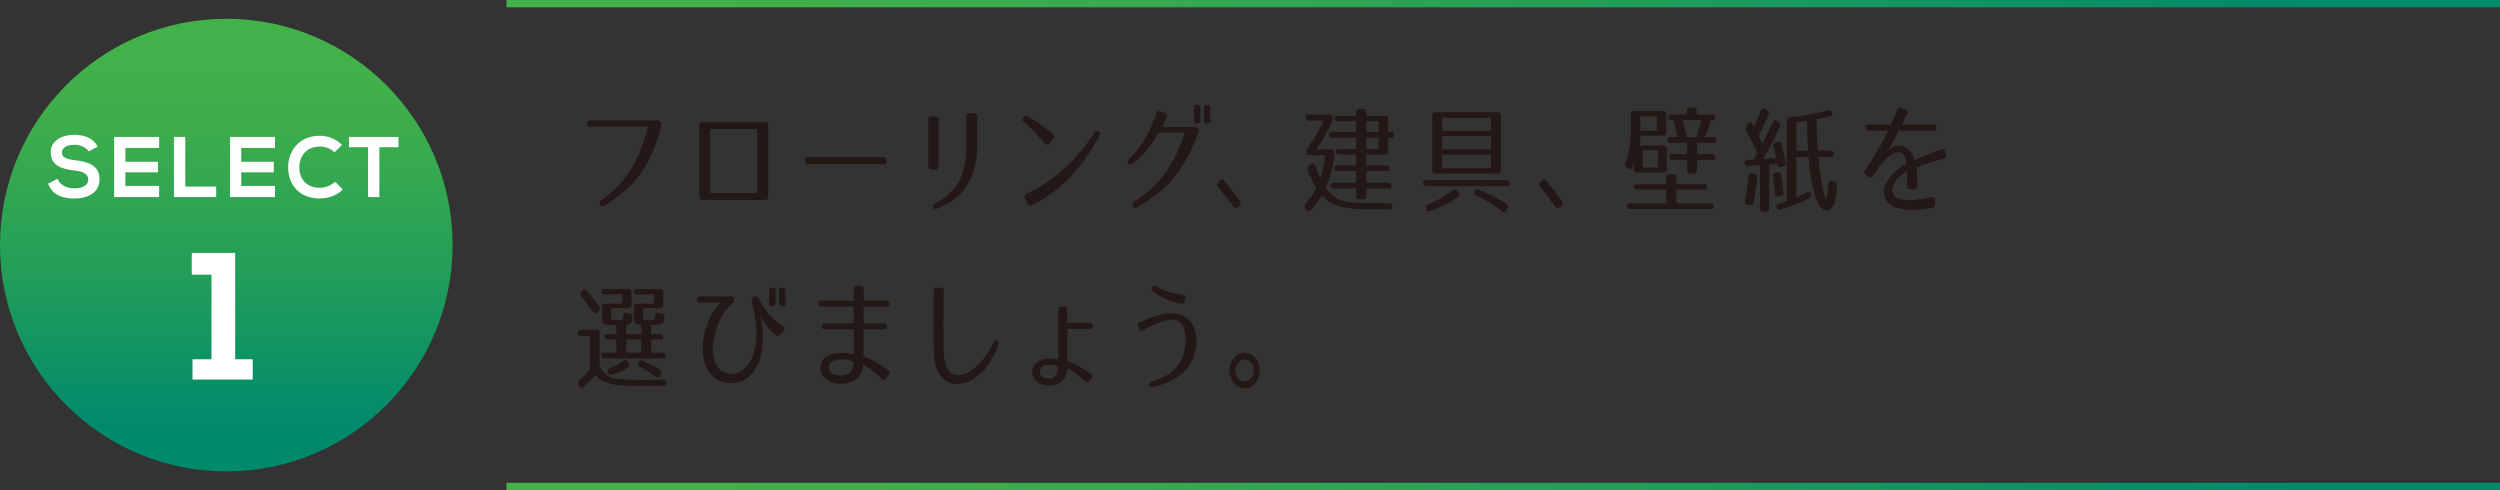 <?xml version="1.0" encoding="UTF-8"?><svg id="_レイヤー_2" xmlns="http://www.w3.org/2000/svg" xmlns:xlink="http://www.w3.org/1999/xlink" viewBox="0 0 580 113.71"><rect x="0" y="0" width="580" height="113.71" fill="#333333" stroke="none"/><defs><style>.cls-1{fill:#fff;}.cls-2{stroke:url(#_名称未設定グラデーション_11);}.cls-2,.cls-3{fill:none;stroke-miterlimit:10;stroke-width:1.7px;}.cls-3{stroke:url(#_名称未設定グラデーション_11-2);}.cls-4{fill:url(#_名称未設定グラデーション_11-3);}.cls-5{fill:#231815;}</style><linearGradient id="_名称未設定グラデーション_11" x1="-3623" y1=".85" x2="-3160.5" y2=".85" gradientTransform="translate(-3043) rotate(-180) scale(1 -1)" gradientUnits="userSpaceOnUse"><stop offset=".1" stop-color="#008a6c"/><stop offset=".42" stop-color="#219d5a"/><stop offset=".72" stop-color="#3aab4d"/><stop offset=".9" stop-color="#43b149"/></linearGradient><linearGradient id="_名称未設定グラデーション_11-2" x1="-3623" y1="112.86" x2="-3160.5" y2="112.86" xlink:href="#_名称未設定グラデーション_11"/><linearGradient id="_名称未設定グラデーション_11-3" x1="52.5" y1="109.36" x2="52.5" y2="4.36" gradientTransform="matrix(1,0,0,1,0,0)" xlink:href="#_名称未設定グラデーション_11"/></defs><g id="_要素"><line class="cls-2" x1="117.5" y1=".85" x2="580" y2=".85"/><line class="cls-3" x1="117.5" y1="112.86" x2="580" y2="112.86"/><path class="cls-5" d="m153.23,28.33c.09.14.15.29.18.43.03.14.01.32-.04.54-.52,2.14-1.17,4.12-1.96,5.93-.78,1.81-1.71,3.47-2.78,4.98-1.07,1.51-2.31,2.89-3.71,4.13-1.4,1.24-2.99,2.37-4.75,3.38-.45.25-.77.17-.97-.24-.2-.43-.1-.76.3-1,1.44-.99,2.72-2.08,3.85-3.27s2.13-2.49,3.01-3.92,1.65-2.96,2.29-4.6c.65-1.65,1.21-3.42,1.7-5.31h-13.42c-.49,0-.74-.24-.76-.73-.04-.47.22-.7.76-.7h15.44c.38,0,.67.13.86.38Z"/><path class="cls-5" d="m177.46,28.35c.5,0,.76.25.76.76v16.52c0,.5-.25.76-.76.76h-14.47c-.5,0-.76-.25-.76-.76v-16.52c0-.5.25-.76.76-.76h14.47Zm-1.78,1.59h-10.91v14.85h10.91v-14.85Z"/><path class="cls-5" d="m205.7,37.18v.16c0,.5-.25.76-.76.76h-17.39c-.5,0-.76-.25-.76-.76v-.16c0-.5.25-.76.76-.76h17.39c.5,0,.76.25.76.76Z"/><path class="cls-5" d="m216.99,27c.5,0,.76.25.76.76v10.8c0,.5-.25.76-.76.76h-.86c-.5,0-.76-.25-.76-.76v-10.77c0-.49.25-.75.76-.78h.86Zm9.75,6.56c0,3.64-.76,6.71-2.28,9.23-1.52,2.52-3.89,4.4-7.12,5.64-.52.2-.84.03-.94-.51-.07-.27.1-.51.51-.73,1.31-.63,2.43-1.38,3.35-2.24.92-.86,1.67-1.85,2.25-2.97.58-1.12,1.01-2.37,1.28-3.77.27-1.39.41-2.95.41-4.66v-6.53c0-.5.25-.76.76-.76h1.03c.5,0,.76.25.76.76v6.53Z"/><path class="cls-5" d="m237.44,27.25c.27-.38.6-.46,1-.24,1.06.59,2.06,1.22,3,1.89.94.67,1.89,1.4,2.86,2.21.38.32.41.67.08,1.05l-.92,1.11c-.32.41-.67.42-1.05.03-.76-.88-1.52-1.73-2.29-2.55-.77-.82-1.62-1.62-2.54-2.42-.4-.31-.45-.66-.16-1.05l.03-.03Zm.35,18.76c-.22-.43-.1-.76.35-1,1.62-.79,3.15-1.67,4.59-2.63,1.44-.96,2.81-2.03,4.1-3.21,1.3-1.18,2.53-2.46,3.7-3.85,1.17-1.39,2.29-2.91,3.38-4.56.29-.43.6-.52.95-.27.34.23.41.58.19,1.03-1.85,3.53-4.07,6.67-6.66,9.44-2.58,2.76-5.58,4.98-9,6.66-.43.22-.77.1-1-.35l-.59-1.24Z"/><path class="cls-5" d="m277.2,29.49c.36.02.63.14.81.35.16.22.18.5.05.84-.79,2.11-1.64,4.01-2.54,5.72-.9,1.71-1.92,3.27-3.05,4.67-1.13,1.4-2.42,2.68-3.86,3.83-1.44,1.15-3.09,2.22-4.94,3.21-.41.22-.71.14-.89-.24-.18-.4-.09-.72.27-.97,1.53-1.03,2.89-2.08,4.08-3.17,1.19-1.09,2.25-2.28,3.2-3.56.95-1.29,1.79-2.7,2.52-4.23.74-1.53,1.42-3.25,2.05-5.16h-6.08c-.74,1.39-1.62,2.68-2.63,3.89-1.02,1.21-2.18,2.32-3.5,3.35-.4.27-.71.23-.95-.11-.23-.31-.19-.62.13-.95,1.53-1.44,2.81-3.06,3.83-4.85,1.03-1.79,1.89-3.75,2.59-5.87.16-.47.47-.6.92-.41l1.08.46c.43.2.56.51.38.95-.16.4-.32.77-.49,1.11s-.36.72-.59,1.13h7.59Zm1.27-1.51c0,.45-.24.67-.73.67h-.05c-.47,0-.7-.22-.7-.67v-3c0-.45.23-.68.7-.68h.05c.49,0,.73.23.73.68v3Zm2.32,0c0,.45-.23.67-.7.67h-.05c-.49,0-.73-.22-.73-.67v-3c0-.45.24-.68.73-.68h.05c.47,0,.7.23.7.68v3Z"/><path class="cls-5" d="m284,41.91c.63.76,1.25,1.52,1.86,2.3.61.77,1.22,1.58,1.84,2.43.27.36.23.71-.11,1.05l-.38.35c-.38.36-.74.32-1.08-.11-.61-.86-1.21-1.67-1.79-2.42-.59-.75-1.17-1.46-1.74-2.15-.31-.38-.3-.73.03-1.05l.35-.38c.36-.4.7-.41,1.03-.03Z"/><path class="cls-5" d="m302.82,48.23c-.2-.36-.15-.71.13-1.05.43-.49.86-1.02,1.27-1.61s.8-1.24,1.16-1.96c-.72-1.15-1.38-2.49-1.97-4.02-.16-.4-.08-.74.24-1.03l.46-.43c.2-.2.4-.27.59-.22.2.05.34.22.43.49.22.59.42,1.13.61,1.62.19.49.38.92.58,1.3.25-.74.47-1.55.66-2.44.19-.89.34-1.85.45-2.88h-3.56c-.5,0-.76-.25-.76-.76v-.08c0-.34.1-.65.3-.92.67-.92,1.3-1.89,1.92-2.93.61-1.04,1.2-2.15,1.75-3.33h-3.4c-.5,0-.76-.25-.76-.76,0-.43.25-.65.76-.65h4.72c.5,0,.76.25.76.76v.19c0,.31-.06.61-.19.92-.47,1.01-.99,2.02-1.57,3.04-.58,1.02-1.23,2.07-1.97,3.15h3.38c.5,0,.76.25.76.76v.78c-.16,1.33-.4,2.61-.73,3.82-.32,1.21-.75,2.43-1.27,3.63.5.7,1.04,1.28,1.61,1.73.57.45,1.22.81,1.94,1.07.73.26,1.57.45,2.51.55.95.11,2.06.16,3.33.16h5.32c.52,0,.77.26.73.78-.04.43-.29.65-.76.65h-5.29c-1.3,0-2.46-.06-3.5-.18-1.04-.12-1.97-.3-2.79-.55-.83-.25-1.57-.58-2.23-.99-.66-.41-1.26-.9-1.8-1.5-.32.58-.7,1.15-1.12,1.71s-.91,1.12-1.47,1.66c-.2.2-.39.28-.57.26-.18-.03-.34-.17-.49-.42l-.19-.32Zm13.42-23c.5,0,.76.26.76.77v.88h4.29c.5,0,.76.25.76.75v2.98h.62c.5,0,.76.25.76.76,0,.38-.25.57-.76.57h-.62v3.13c0,.5-.25.76-.76.76h-4.29v2.57h4.64c.5,0,.76.25.76.76,0,.36-.25.54-.76.54h-4.64v2.7h5.08c.5,0,.76.25.76.76,0,.38-.25.57-.76.57h-5.08v1.73c0,.5-.25.76-.76.76h-.86c-.5,0-.76-.25-.76-.76v-1.73h-5.21c-.5,0-.76-.25-.76-.76,0-.38.25-.57.76-.57h5.21v-2.7h-4.37c-.5,0-.76-.25-.76-.76,0-.36.25-.54.76-.54h4.37v-2.57h-3.94c-.5,0-.76-.25-.76-.76,0-.32.25-.49.76-.49h3.94v-2.65h-5.51c-.5,0-.76-.25-.76-.76,0-.38.25-.57.76-.57h5.51v-2.48h-4.18c-.5,0-.76-.25-.76-.74,0-.33.25-.5.76-.5h4.18v-.88c0-.51.25-.77.76-.77h.86Zm.76,2.89v2.48h2.83v-2.48h-2.83Zm0,6.45h2.83v-2.65h-2.83v2.65Z"/><path class="cls-5" d="m349.57,41.8c.5,0,.76.26.76.77,0,.4-.25.61-.76.61h-18.63c-.5,0-.76-.26-.76-.77,0-.4.25-.61.76-.61h18.63Zm-11.15,2.83c.23.4.23.7,0,.92-.77.65-1.72,1.25-2.83,1.8-1.12.55-2.39,1.08-3.81,1.61-.49.2-.81.04-.97-.46l-.03-.08c-.16-.45-.02-.77.43-.97,1.03-.41,2.02-.88,2.98-1.4s1.96-1.16,2.98-1.92c.43-.31.78-.23,1.05.22l.19.3Zm9.04-18.6c.5,0,.76.25.76.76v12.72c0,.5-.25.76-.76.76h-14.42c-.5,0-.76-.25-.76-.76v-12.72c0-.5.25-.76.76-.76h14.42Zm-1.54,1.32h-11.34v3.02h11.34v-3.02Zm-11.34,7.32h11.34v-3.1h-11.34v3.1Zm0,4.35h11.34v-3.19h-11.34v3.19Zm14.96,9.75c-.23.52-.57.62-1,.3-1.85-1.42-3.86-2.66-6.02-3.73-.41-.22-.56-.55-.43-1,.16-.45.49-.58.97-.38,1.58.67,2.87,1.26,3.86,1.8.99.53,1.85,1.05,2.59,1.55.36.27.44.61.24,1.03l-.22.43Z"/><path class="cls-5" d="m358.68,41.91c.63.76,1.25,1.52,1.86,2.3.61.77,1.22,1.58,1.84,2.43.27.36.23.71-.11,1.05l-.38.35c-.38.36-.74.32-1.08-.11-.61-.86-1.21-1.67-1.79-2.42-.59-.75-1.17-1.46-1.74-2.15-.31-.38-.3-.73.03-1.05l.35-.38c.36-.4.7-.41,1.03-.03Z"/><path class="cls-5" d="m385.96,33.75c.5,0,.76.25.76.76v4.75c0,.5-.25.76-.76.76h-6.18c-.5,0-.76-.25-.76-.76v-1.65c-.05.2-.12.39-.19.58s-.15.39-.24.61c-.11.25-.26.4-.46.45s-.4-.03-.59-.23l-.24-.24c-.32-.31-.4-.65-.22-1.03.83-2.02,1.24-4.41,1.24-7.18v-4.02c0-.5.25-.76.76-.76h6.75c.5,0,.76.25.76.76v4.16c0,.5-.25.76-.76.76h-5.26c0,.34,0,.69-.03,1.05-.02.36-.05.77-.11,1.24h5.54Zm9.32,8.99c.5,0,.76.2.76.61s-.25.63-.76.63h-6.35v3.19h7.91c.5,0,.76.25.76.76,0,.38-.25.57-.76.57h-18.63c-.5,0-.76-.25-.76-.76,0-.38.25-.57.76-.57h8.34v-3.19h-6.8c-.5,0-.76-.25-.76-.74,0-.33.25-.5.76-.5h6.8v-1.54c0-.5.25-.76.76-.76h.86c.5,0,.76.25.76.76v1.54h6.35Zm-14.71-12.39h3.83v-3.38h-3.83v3.38Zm.57,8.5h3.51v-4h-3.51v4Zm6.83-1.78c-.5,0-.76-.22-.76-.65s.25-.65.76-.65h3.43v-2.62h-3.83c-.5,0-.76-.25-.76-.76,0-.38.25-.57.76-.57h1.67c-.31-1.39-.63-2.7-.97-3.94h-.51c-.5,0-.76-.25-.76-.76,0-.36.25-.54.76-.54h3.54v-.89c0-.5.25-.76.76-.76h.81c.5,0,.76.25.76.76v.89h3.59c.5,0,.76.25.76.76,0,.36-.25.54-.76.54h-.32c-.14.54-.32,1.13-.54,1.77-.22.64-.5,1.36-.84,2.17h1.92c.5,0,.76.25.76.76,0,.38-.25.57-.76.57h-3.73v2.62h3.51c.5,0,.76.25.76.76,0,.36-.25.54-.76.54h-3.51v2.48c0,.5-.25.76-.76.76h-.78c-.5,0-.76-.25-.76-.76v-2.48h-3.43Zm5.45-5.24c.23-.52.46-1.12.67-1.78.22-.67.42-1.39.62-2.16h-4.35c.2.81.39,1.54.57,2.19s.32,1.23.43,1.75h2.05Z"/><path class="cls-5" d="m412.09,36.67c-.09-.41-.19-.85-.3-1.3-.11-.45-.23-.91-.35-1.38-.11-.47.07-.77.54-.92l.38-.11c.49-.18.8,0,.94.51.2.72.37,1.44.53,2.16.15.72.29,1.42.42,2.11.07.45-.13.75-.59.89l-.43.11c-.5.14-.81-.04-.92-.57l-.03-.16-1.78.11v10.26c0,.5-.25.76-.76.76h-.65c-.5,0-.76-.25-.76-.76v-10.1l-2.81.19c-.5.04-.77-.2-.81-.7-.04-.41.2-.64.7-.67l1.46-.11c.09-.2.19-.4.3-.59.09-.16.18-.33.28-.51.1-.18.19-.34.28-.49-.54-1.08-1.02-2.03-1.44-2.86-.42-.83-.8-1.56-1.12-2.19-.18-.34-.17-.68.03-1.03l.32-.57c.14-.27.31-.42.5-.45.19-.03.35.08.47.31.14.32.29.61.43.86.23-.52.48-1.09.73-1.71.25-.62.53-1.31.84-2.07.2-.52.53-.65,1-.38l.46.24c.41.25.53.59.35,1-.31.76-.65,1.56-1.03,2.4s-.8,1.73-1.27,2.65c.2.4.36.74.5,1.03.13.29.26.52.36.7.38-.72.77-1.49,1.17-2.31.4-.82.81-1.69,1.23-2.61.22-.5.56-.61,1.03-.32l.38.24c.4.23.5.58.3,1.03-1.1,2.38-2.41,4.88-3.94,7.51l3.05-.22Zm-5.13,3.62c.49.05.71.31.67.78-.13,1.94-.4,3.93-.81,5.97-.11.52-.42.71-.92.57l-.46-.11c-.49-.11-.68-.41-.59-.89.18-.9.33-1.82.46-2.77s.23-1.91.32-2.9c.04-.52.31-.76.81-.7l.51.05Zm5.4-.32c.5-.11.8.13.89.7.13.7.23,1.38.31,2.04s.15,1.3.2,1.93c.04.49-.19.76-.67.81l-.49.05c-.5.05-.77-.17-.81-.68-.07-.65-.14-1.3-.22-1.96-.07-.66-.15-1.31-.24-1.96-.09-.49.12-.77.62-.86l.41-.08Zm12.39-5.02c.5,0,.76.25.76.76,0,.47-.25.7-.76.7h-2.94c.11,1.04.23,2.04.35,3s.26,1.84.41,2.65c.14.81.28,1.52.42,2.13.13.61.27,1.09.39,1.43.16.43.31.39.46-.14.14-.52.26-1.48.35-2.89.02-.31.11-.51.27-.62s.37-.12.62-.03l.54.19c.4.14.58.44.57.89-.09,1.03-.18,1.9-.28,2.61s-.24,1.3-.42,1.77c-.14.38-.36.7-.65.97s-.64.41-1.05.41c-.56,0-1.05-.27-1.47-.81s-.8-1.3-1.12-2.27c-.38-1.13-.71-2.46-.99-3.98s-.5-3.29-.66-5.31h-2.81v9.42c.36-.14.74-.32,1.15-.53.4-.21.84-.43,1.31-.66.25-.14.46-.17.62-.08.16.09.27.26.32.51.09.43-.05.76-.43.97-1.01.52-2.08,1-3.21,1.44-1.13.44-2.29.81-3.48,1.12-.5.14-.8-.05-.89-.57-.07-.36.12-.61.59-.76.47-.13,1.07-.31,1.81-.57v-18.77c0-.47.24-.73.73-.78,1.53-.09,3.02-.28,4.48-.57s2.92-.62,4.37-1c.5-.14.81.04.92.54.11.5-.08.81-.57.92-.49.13-.98.24-1.49.34-.5.1-1.02.19-1.54.28.02,1.35.05,2.63.09,3.83.04,1.21.11,2.35.2,3.43h3.02Zm-5.29,0c-.07-.97-.13-2.02-.18-3.16-.04-1.13-.07-2.38-.07-3.73-.31.04-.67.08-1.08.13s-.88.11-1.4.16v6.59h2.73Z"/><path class="cls-5" d="m450.89,36.81c-1.26.34-2.38.68-3.35,1-.97.32-1.96.67-2.97,1.03.09.61.15,1.25.19,1.92s.06,1.46.08,2.38c.02.45-.2.7-.65.76h-1.11c-.49,0-.71-.23-.67-.7.04-.79.06-1.45.07-1.98,0-.53.01-1.03.01-1.5-.07.04-.22.12-.45.26-.22.14-.49.32-.78.55-.3.23-.61.51-.93.84-.32.32-.6.7-.84,1.13-.29.52-.46.99-.5,1.42s.01.8.18,1.12c.16.32.42.59.77.8.35.21.78.36,1.28.45.58.11,1.17.16,1.77.15.6,0,1.19-.06,1.77-.15.52-.07,1.05-.15,1.58-.24.53-.09,1.13-.2,1.8-.32.47-.05.73.15.78.62v1.13c.02.4-.18.64-.59.73-1.33.22-2.61.37-3.82.46-1.21.09-2.43,0-3.66-.24-.31-.07-.63-.16-.97-.27-.34-.11-.67-.26-.97-.45-.31-.19-.59-.42-.86-.69-.27-.27-.49-.59-.65-.97-.32-.77-.4-1.57-.22-2.39.18-.82.53-1.55,1.05-2.2s1.02-1.19,1.49-1.62c.47-.43.88-.78,1.24-1.04.36-.26.66-.45.89-.57s.38-.18.43-.2c-.07-.68-.22-1.28-.45-1.78s-.54-.79-.96-.86c-.58-.11-1.15-.01-1.73.28s-1.13.71-1.67,1.24-1.06,1.15-1.55,1.85c-.5.7-.97,1.4-1.42,2.11-.25.41-.57.48-.95.19l-.76-.57c-.34-.27-.39-.58-.13-.94.23-.32.54-.78.93-1.36.39-.58.82-1.27,1.31-2.07.49-.79,1-1.68,1.55-2.67.55-.99,1.09-2.04,1.63-3.16h-4.59c-.45,0-.67-.22-.67-.67v-.03c0-.45.22-.68.67-.68h5.24c.25-.59.53-1.22.82-1.89s.54-1.21.71-1.62c.18-.43.48-.55.89-.35l1,.43c.41.16.52.46.32.89-.13.27-.29.62-.5,1.05s-.45.93-.72,1.48h7.37c.45,0,.68.23.68.68v.03c0,.45-.23.67-.68.67h-8.07c-.34.68-.72,1.41-1.12,2.19-.41.77-.83,1.58-1.28,2.4.4-.43.88-.74,1.46-.93s1.16-.21,1.75-.07,1.15.48,1.67,1c.52.52.91,1.29,1.16,2.29.45-.2.9-.4,1.34-.59.44-.2.91-.4,1.4-.59.5-.2,1.03-.41,1.59-.62.57-.22,1.2-.45,1.9-.7.45-.16.73-.02.84.43l.24.89c.11.43-.11.72-.65.86Z"/><path class="cls-5" d="m153.88,88.12c.52,0,.76.26.73.78-.04.43-.29.65-.76.65h-6.72c-2.52,0-4.48-.21-5.89-.62-1.4-.41-2.43-1.07-3.08-1.97-.34.41-.74.85-1.19,1.32s-.97.95-1.57,1.46c-.43.38-.78.31-1.05-.22l-.13-.32c-.2-.4-.13-.74.22-1.03.47-.41.91-.85,1.34-1.3.42-.45.79-.88,1.09-1.3v-7.64h-2.11c-.5,0-.76-.25-.76-.76,0-.45.25-.68.76-.68h3.59c.5,0,.76.25.76.76v7.59c.2.54.48,1.01.84,1.42.36.4.88.81,1.57,1.2.58.23,1.33.4,2.25.5.93.1,2.07.15,3.44.15h6.67Zm-15.23-15.69c-.18.2-.38.26-.61.19-.22-.07-.46-.27-.71-.59-.5-.68-.96-1.3-1.36-1.85-.4-.55-.78-1.03-1.12-1.44-.31-.36-.3-.71.03-1.05l.22-.24c.4-.4.76-.39,1.08.03.52.63,1.02,1.25,1.48,1.85.47.6.92,1.19,1.35,1.77.27.38.24.74-.08,1.08l-.27.27Zm15.07,9.4c.5,0,.75.25.75.76,0,.38-.25.57-.76.57h-13.5c-.5,0-.76-.25-.76-.76,0-.38.25-.57.76-.57h2.78v-3.08h-2.03c-.5,0-.75-.25-.75-.76,0-.32.25-.49.75-.49h2.03v-2.08c-.18,0-.42,0-.74.01-.31,0-.62,0-.92-.01-.3-.02-.58-.05-.84-.11-.26-.05-.42-.14-.5-.27-.16-.14-.25-.29-.28-.45-.03-.15-.04-.37-.04-.66v-2.73c0-.5.25-.76.76-.76h3.89v-2.16h-4.05c-.5,0-.76-.25-.76-.74,0-.33.25-.5.76-.5h5.48c.5,0,.76.25.76.75v2.95c0,.5-.25.75-.76.75h-3.94v1.84c0,.43.02.68.05.76.04.07.13.12.3.13.12.02.26.03.4.03h.54c.47,0,.8,0,1-.01.2,0,.35-.14.46-.39l.05-.57c.05-.56.33-.79.84-.7l.67.11c.49.09.7.39.65.89-.04.36-.08.64-.15.85-.06.21-.15.37-.26.5-.11.13-.25.22-.42.27s-.39.09-.66.11v2.19h3.51l.05-2.13c-.74-.05-1.22-.18-1.44-.36s-.34-.54-.34-1.07v-2.73c0-.5.25-.76.76-.76h3.89v-2.16h-3.94c-.5,0-.76-.25-.76-.74,0-.33.25-.5.76-.5h5.35c.5,0,.76.25.76.75v2.95c0,.5-.25.75-.76.75h-3.92v1.84c0,.43.02.68.05.76.04.07.14.12.3.13.13.02.26.03.4.03h.53c.24,0,.43,0,.59.01.15,0,.29,0,.39-.01.11-.02.2-.05.27-.11.07-.05.13-.14.19-.27l.08-.62c.05-.54.34-.77.86-.68l.65.11c.49.09.7.39.65.89-.05.41-.12.73-.19.96-.07.23-.18.39-.32.5-.14.11-.35.19-.61.23-.26.05-.6.08-1.01.09-.2.02-.37.03-.53.03s-.29,0-.42.03v2.08h2.03c.5,0,.75.25.75.76,0,.32-.25.49-.75.49h-2.03v3.08h2.62Zm-7.84,2.46c.2.41.19.7-.03.86-.83.61-2.1,1.2-3.81,1.75-.49.18-.8.02-.95-.49v-.03c-.16-.47,0-.78.46-.95.56-.22,1.08-.47,1.57-.76.49-.29,1.02-.62,1.59-1,.45-.31.79-.21,1.03.3l.13.3Zm-.59-5.53v3.08h3.51v-3.08h-3.51Zm7.86,8.42c-.25.47-.6.55-1.05.24-.58-.43-1.16-.84-1.74-1.22-.58-.38-1.21-.73-1.88-1.05-.43-.2-.57-.52-.4-.97l.05-.13c.2-.49.54-.6,1.03-.35.81.41,1.55.79,2.21,1.13.67.34,1.24.67,1.73.97.41.25.5.59.24,1.03l-.19.35Z"/><path class="cls-5" d="m175.11,68.79c.16-.05.3-.05.42.01.12.06.25.19.39.39.14.2.31.46.51.8.2.33.46.74.78,1.23.74,1.17,1.52,2.12,2.34,2.83.82.72,1.51,1.26,2.07,1.62.18.13.3.27.36.42.06.15.02.32-.12.5l-.84,1.03c-.14.18-.29.29-.43.34-.14.04-.32,0-.51-.15-.97-.77-1.75-1.55-2.34-2.32s-1.04-1.53-1.36-2.27c.41,1.75.62,3.52.63,5.33,0,1.81-.26,3.51-.8,5.09-.27.77-.63,1.49-1.07,2.15-.44.66-.95,1.22-1.53,1.7-.58.48-1.21.84-1.92,1.09-.7.25-1.45.36-2.24.32-1.24-.05-2.29-.34-3.15-.86-.86-.52-1.54-1.2-2.04-2.04-.5-.84-.85-1.8-1.04-2.88-.19-1.08-.24-2.2-.15-3.36.09-1.16.31-2.32.65-3.48.34-1.16.79-2.25,1.35-3.28.25-.45.56-.92.93-1.42.37-.5.81-.97,1.34-1.42h-4.97c-.45,0-.67-.23-.67-.68v-.03c0-.45.22-.67.67-.67h7.26c.45,0,.67.23.67.67v.16c-.02.32-.16.59-.43.81-.5.4-.99.89-1.44,1.47-.46.59-.88,1.25-1.25,1.98-.4.77-.74,1.62-1.03,2.54s-.5,1.84-.63,2.77c-.13.93-.17,1.83-.09,2.71.07.88.26,1.67.55,2.36s.73,1.26,1.31,1.71c.58.45,1.31.7,2.21.76.52.04,1.04-.03,1.54-.2s.98-.43,1.42-.78c.44-.35.84-.78,1.2-1.28s.66-1.06.89-1.67c.43-1.1.71-2.22.82-3.38.12-1.15.14-2.29.08-3.4-.06-1.12-.2-2.2-.41-3.25-.21-1.05-.43-2.04-.66-2.96-.13-.4,0-.68.4-.86l.3-.16Zm4.81,1.59c0,.45-.24.67-.73.67h-.05c-.47,0-.7-.22-.7-.67v-3c0-.45.23-.67.7-.67h.05c.49,0,.73.23.73.67v3Zm2.32,0c0,.45-.23.67-.7.67h-.05c-.49,0-.73-.22-.73-.67v-3c0-.45.24-.67.73-.67h.05c.47,0,.7.23.7.67v3Z"/><path class="cls-5" d="m200.36,82.69c.63.23,1.24.5,1.82.8s1.12.6,1.62.9.94.6,1.34.88c.4.28.72.51.97.69.34.27.39.58.13.94l-.67.92c-.29.4-.61.42-.97.08-1.19-1.1-2.18-1.9-2.97-2.42s-1.25-.81-1.38-.9c0,.5-.08,1-.25,1.48-.2.61-.5,1.11-.9,1.5-.4.39-.84.69-1.33.92-.49.22-1,.38-1.53.46-.53.08-1.04.11-1.53.09-.43-.02-.93-.11-1.5-.28-.57-.17-1.08-.43-1.55-.78-.47-.35-.83-.8-1.09-1.34-.26-.54-.3-1.21-.12-2,.13-.61.39-1.1.78-1.47.4-.37.85-.65,1.36-.84.51-.19,1.04-.31,1.59-.36s1.04-.08,1.47-.08c.47,0,.91.03,1.34.08.42.05.79.13,1.09.22v-5.78h-6.75c-.45,0-.68-.22-.68-.67v-.03c0-.45.23-.67.68-.67h6.72v-3.92h-7.48c-.45,0-.67-.23-.67-.67v-.03c0-.45.22-.67.67-.67h7.48v-2.67c0-.43.23-.67.68-.7h.98c.46,0,.68.23.68.67v2.7h5.37c.45,0,.67.23.67.67v.03c0,.45-.22.67-.67.67h-5.4v3.92h4.67c.45,0,.67.23.67.67v.03c0,.45-.23.67-.67.67h-4.7v6.29Zm-4.72.7c-.27-.02-.59-.01-.95.01-.36.03-.71.1-1.04.22s-.62.28-.88.5c-.25.22-.4.5-.43.86-.05.4-.01.73.12,1s.32.49.57.65c.24.16.52.28.82.36.31.08.61.12.92.12.32,0,.64-.02.96-.05.32-.04.61-.12.89-.26.28-.14.53-.32.74-.57.22-.24.39-.57.51-.99.07-.2.11-.41.12-.65,0-.23.01-.46.01-.67-.32-.14-.69-.27-1.11-.36-.41-.1-.84-.16-1.27-.18Z"/><path class="cls-5" d="m218.97,67.44c-.02.4-.03.94-.04,1.62,0,.68-.02,1.45-.03,2.29,0,.85-.02,1.75-.03,2.71s0,1.93,0,2.89.02,1.89.03,2.79c0,.9.03,1.71.07,2.43.04.68.13,1.35.3,2s.4,1.2.7,1.65c.4.59.87.96,1.42,1.11.55.14,1.12.14,1.71,0,.59-.14,1.18-.39,1.77-.73.58-.34,1.1-.71,1.55-1.11.77-.67,1.53-1.52,2.27-2.55.74-1.04,1.35-2.09,1.84-3.17.2-.43.46-.57.78-.41.36.2.46.51.3.94-.52,1.58-1.18,2.99-1.98,4.23-.8,1.23-1.77,2.28-2.9,3.15-.59.47-1.26.87-1.98,1.2-.73.33-1.48.53-2.24.59s-1.51-.04-2.24-.3c-.73-.26-1.38-.77-1.96-1.53-.58-.74-.99-1.53-1.22-2.39-.23-.85-.36-1.71-.4-2.55-.04-.7-.06-1.5-.08-2.4-.02-.9-.03-1.84-.04-2.81,0-.97,0-1.95,0-2.93,0-.98.01-1.9.01-2.77s0-1.65.01-2.35c0-.7.01-1.25.01-1.65,0-.47.23-.68.68-.65h1.01c.46,0,.68.23.68.68Z"/><path class="cls-5" d="m247.65,83.77c.59.2,1.17.43,1.71.7.55.27,1.06.54,1.53.82.47.28.89.55,1.27.81.38.26.69.48.94.66.36.27.4.58.11.94l-.54.73c-.27.38-.59.4-.97.05-.54-.54-1.05-1-1.53-1.38-.48-.38-.9-.69-1.26-.93-.36-.24-.66-.42-.89-.53-.23-.11-.38-.18-.43-.22-.02.36-.07.74-.15,1.13s-.23.77-.45,1.13c-.25.41-.56.75-.93,1.01-.37.26-.77.45-1.19.57-.42.12-.86.18-1.31.19-.45,0-.87-.03-1.27-.12-.41-.09-.83-.24-1.26-.45-.42-.21-.79-.54-1.09-1.01-.31-.49-.46-1.03-.45-1.62,0-.59.18-1.12.53-1.59.27-.36.58-.64.93-.85.35-.21.7-.36,1.05-.46.35-.1.69-.16,1.03-.18s.61-.03.82-.03c.4,0,.75.03,1.07.09.31.06.52.1.61.12v-11.48c0-.43.22-.67.67-.7h.73c.45,0,.67.22.67.67v3.06h5.32c.45,0,.68.23.68.69s-.23.69-.68.69h-5.29v7.45Zm-4.05.86c-.22,0-.43,0-.65.03-.22.02-.42.06-.62.12-.2.06-.38.16-.54.28-.16.13-.3.3-.41.51-.09.2-.13.44-.12.72,0,.28.07.52.17.72.22.4.59.65,1.13.76.52.11,1.02.09,1.48-.04.47-.14.84-.49,1.11-1.07.11-.23.18-.49.23-.78.04-.29.08-.6.09-.94-.05-.04-.24-.1-.57-.19-.32-.09-.77-.13-1.32-.11Z"/><path class="cls-5" d="m263.99,75.62c-.14-.41,0-.7.41-.86.76-.32,1.46-.61,2.12-.86.66-.25,1.29-.47,1.89-.65.6-.18,1.19-.32,1.77-.42.58-.1,1.15-.15,1.73-.15.54,0,1.07.06,1.59.19.52.13,1.01.33,1.47.62.46.29.87.66,1.24,1.11.37.45.66,1,.88,1.65.36,1.06.52,2.18.47,3.35-.04,1.17-.3,2.33-.77,3.48-.41,1.04-.97,1.94-1.67,2.7-.7.76-1.48,1.4-2.33,1.93-.86.53-1.75.97-2.7,1.31s-1.88.62-2.79.84c-.45.09-.7-.06-.76-.46-.09-.41.07-.67.49-.78.81-.23,1.62-.54,2.42-.9.8-.37,1.54-.81,2.21-1.34.68-.52,1.27-1.12,1.78-1.81.51-.68.9-1.48,1.15-2.38.16-.59.29-1.23.38-1.92.09-.68.12-1.36.09-2.04-.03-.67-.13-1.3-.32-1.88-.19-.58-.47-1.05-.85-1.43-.31-.29-.63-.49-.99-.61-.35-.12-.72-.17-1.11-.16-.39,0-.78.06-1.17.16-.4.1-.77.21-1.13.34-.67.22-1.37.5-2.12.85-.75.35-1.5.72-2.25,1.12-.41.23-.71.12-.89-.35l-.22-.65Zm10.94-5.78c-.05.43-.31.63-.76.59-1.4-.18-2.66-.52-3.75-1.01-1.1-.49-2.09-1.12-2.97-1.88-.32-.27-.37-.58-.13-.92.22-.32.51-.38.89-.16,1.01.58,2,1.01,2.97,1.3.97.29,2.05.5,3.24.65.47.04.68.28.62.73l-.11.7Z"/><path class="cls-5" d="m286.25,88.9c-.68-.83-1.03-1.81-1.03-2.94,0-.58.09-1.12.28-1.62.19-.5.44-.94.76-1.31.31-.37.69-.66,1.12-.88s.89-.32,1.38-.32.94.11,1.36.32.8.51,1.12.88c.32.37.58.81.76,1.31.18.5.27,1.04.27,1.62s-.09,1.12-.27,1.62c-.18.5-.43.94-.76,1.32-.32.38-.7.67-1.12.89-.42.22-.88.32-1.36.32-.97,0-1.81-.4-2.51-1.21Zm1-4.73c-.43.49-.65,1.08-.65,1.78s.21,1.3.63,1.8.93.74,1.53.74,1.1-.25,1.51-.74.62-1.09.62-1.8-.21-1.3-.62-1.78c-.41-.49-.92-.73-1.51-.73s-1.12.24-1.51.73Z"/><circle class="cls-4" cx="52.5" cy="56.86" r="52.5"/><path class="cls-1" d="m17.25,33.58c-1.95,0-2.89.82-2.89,1.85,0,1.22,1.44,1.55,3.11,1.75,2.91.36,5.62,1.12,5.62,4.44,0,3.11-2.75,4.44-5.86,4.44-2.85,0-5.04-.88-6.08-3.43l2.19-1.14c.62,1.53,2.23,2.21,3.93,2.21s3.21-.58,3.21-2.09c0-1.31-1.38-1.85-3.23-2.05-2.85-.34-5.48-1.1-5.48-4.22,0-2.87,2.83-4.05,5.4-4.07,2.17,0,4.42.62,5.48,2.77l-2.09,1.08c-.48-.8-1.79-1.55-3.31-1.55Z"/><path class="cls-1" d="m26.48,45.72v-13.95h10.44v2.55h-7.83v3.21h7.55v2.45h-7.55v3.15h7.83v2.59h-10.44Z"/><path class="cls-1" d="m42.98,43.29h7.17v2.43h-9.8v-13.95h2.63v11.52Z"/><path class="cls-1" d="m53.36,45.72v-13.95h10.44v2.55h-7.83v3.21h7.55v2.45h-7.55v3.15h7.83v2.59h-10.44Z"/><path class="cls-1" d="m74.23,46.04c-5.22,0-7.39-3.63-7.39-7.23s2.37-7.31,7.39-7.31c1.89,0,3.69.72,5.12,2.13l-1.75,1.69c-.92-.9-2.15-1.32-3.37-1.32-3.35,0-4.8,2.47-4.8,4.8s1.34,4.76,4.8,4.76c1.22,0,2.59-.5,3.51-1.41l1.79,1.81c-1.43,1.42-3.29,2.07-5.3,2.07Z"/><path class="cls-1" d="m80.96,34.16v-2.39h11.48v2.39h-4.42v11.56h-2.63v-11.56h-4.42Z"/><path class="cls-1" d="m49.06,83.36v-19.64h-4.57v-5.04h10.07v24.67h4.07v4.7h-13.97v-4.7h4.41Z"/></g></svg>